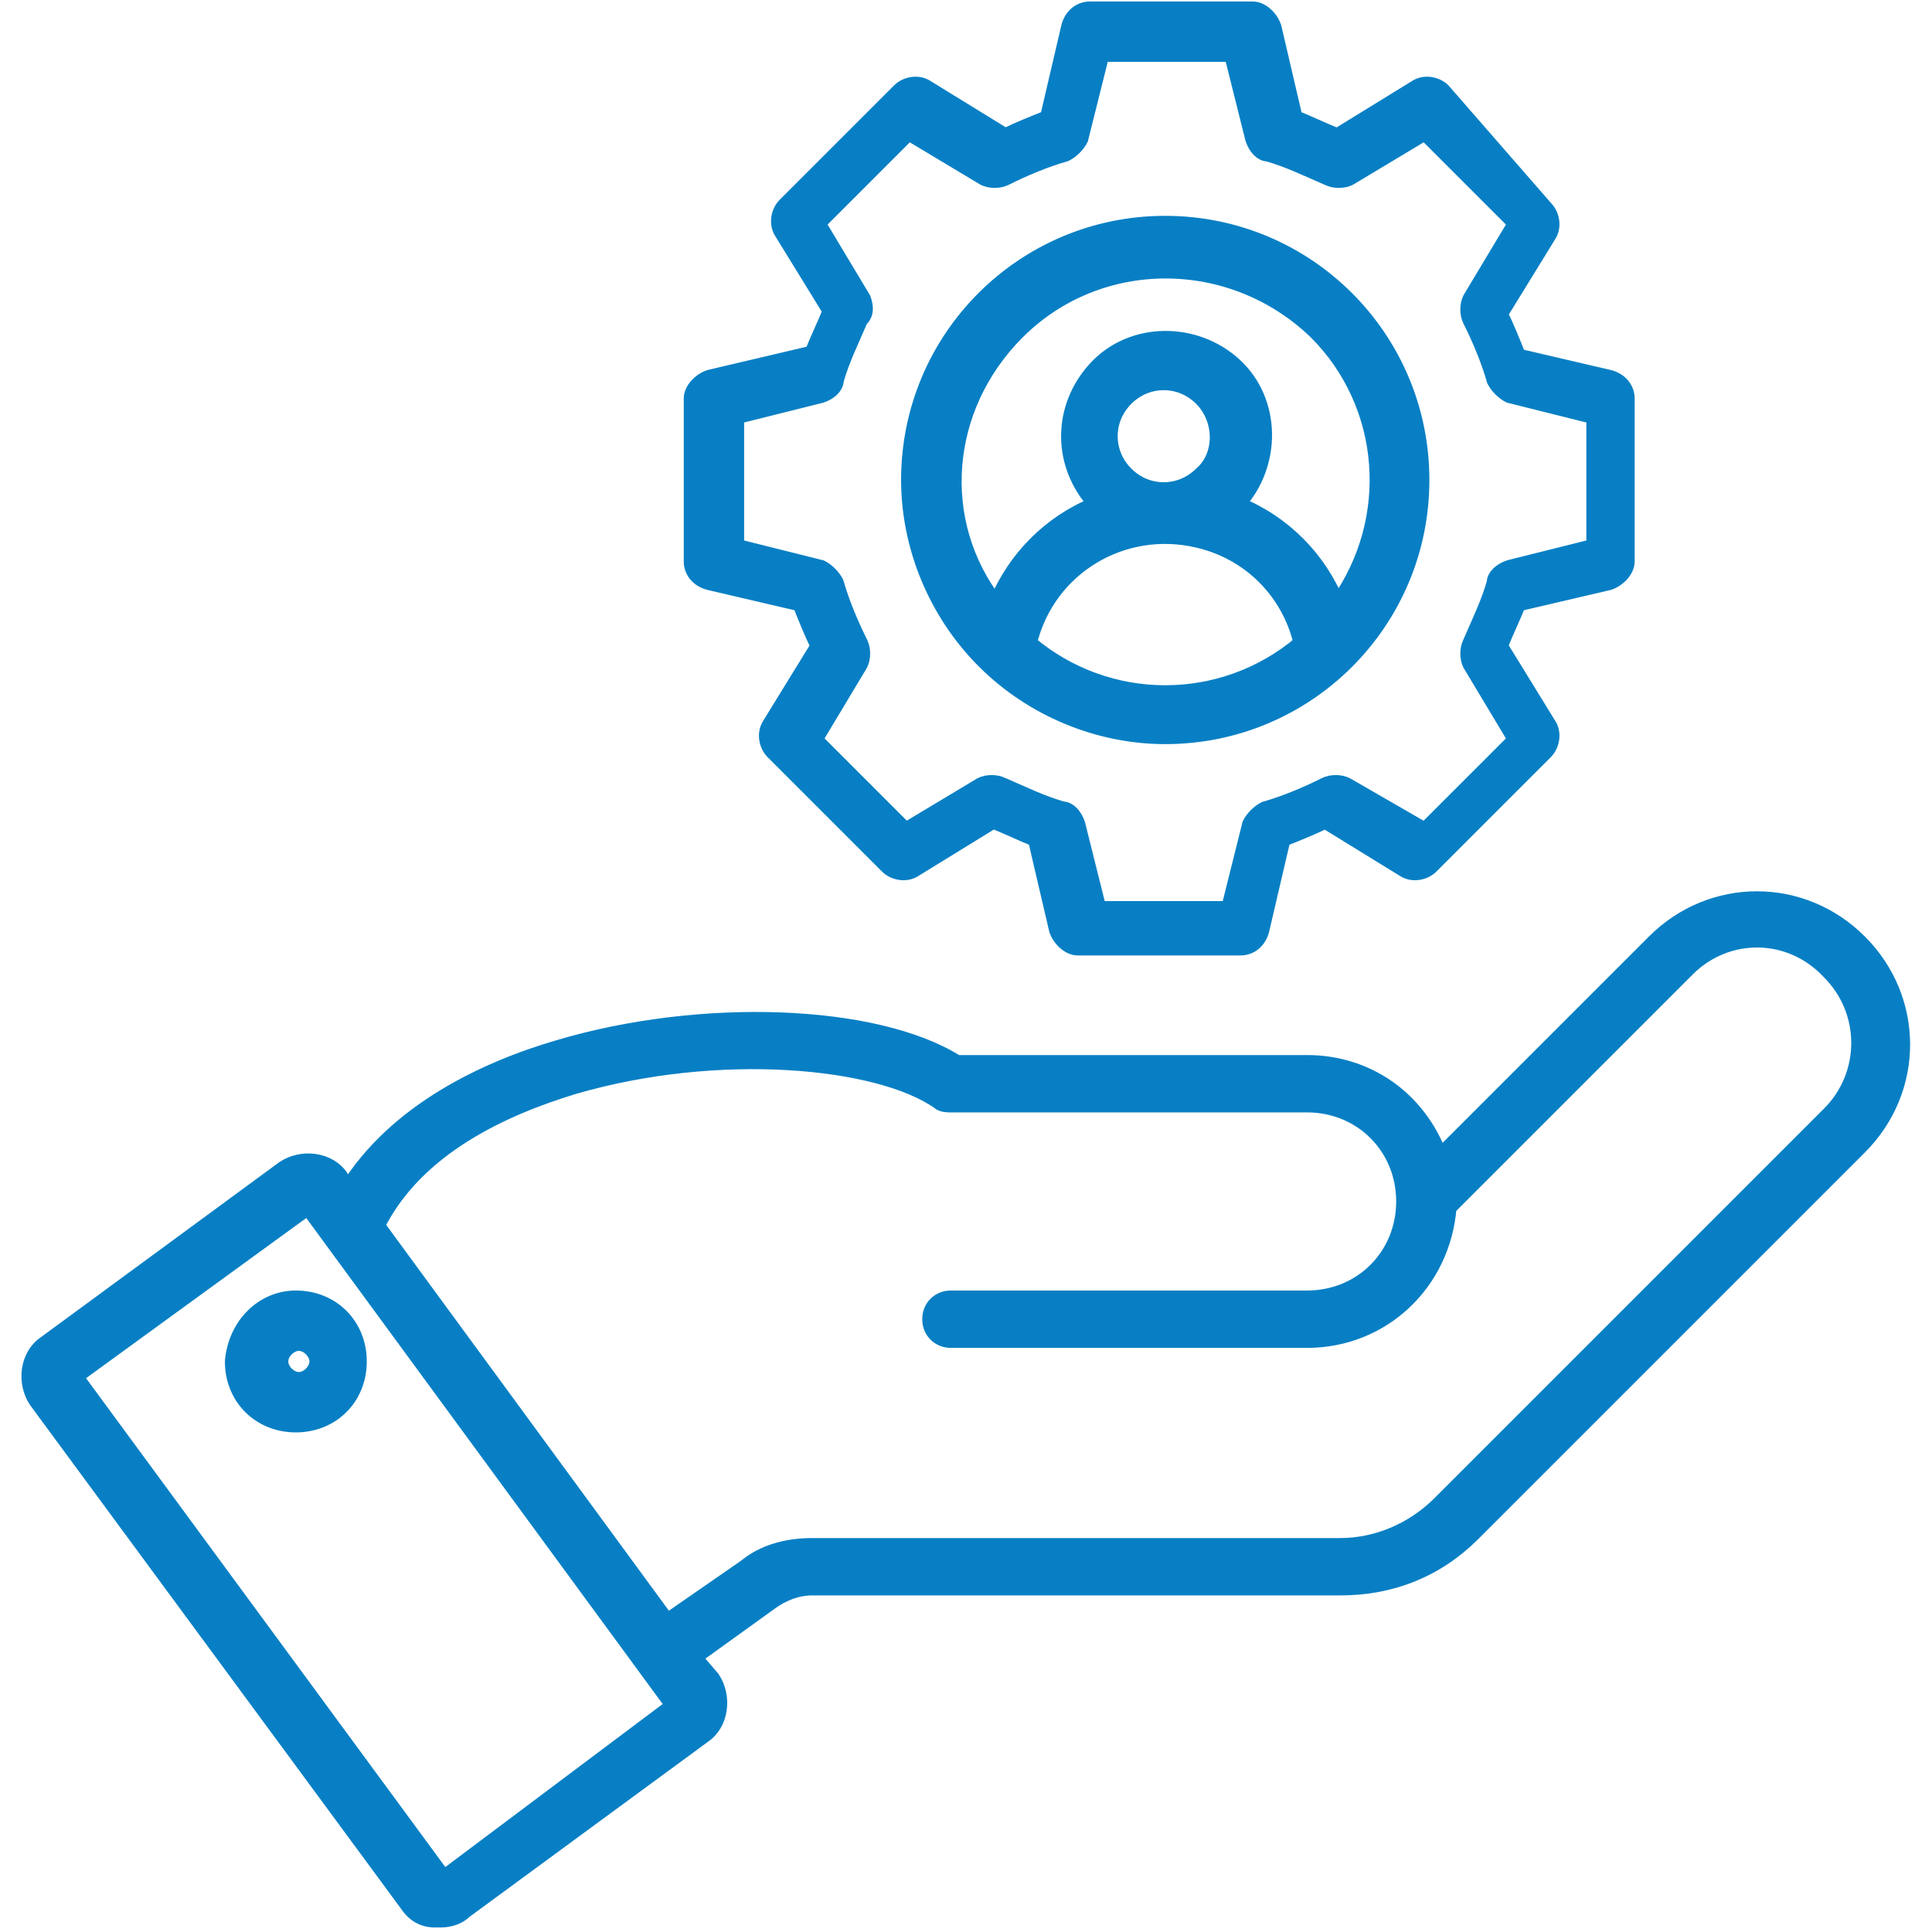 <?xml version="1.0" encoding="UTF-8"?>
<!-- Generator: Adobe Illustrator 27.8.1, SVG Export Plug-In . SVG Version: 6.00 Build 0)  -->
<svg xmlns="http://www.w3.org/2000/svg" xmlns:xlink="http://www.w3.org/1999/xlink" version="1.1" id="Layer_1" x="0px" y="0px" viewBox="0 0 64 64" style="enable-background:new 0 0 64 64;" xml:space="preserve">
<style type="text/css">
	.st0{fill:#087FC4;stroke:#087FC4;stroke-width:0.5;stroke-miterlimit:10;}
</style>
<g>
	<path class="st0" d="M26.9,52.6h17.5c1.7,0,3.2-0.6,4.4-1.8L61.6,38c1.9-1.9,1.9-4.9,0-6.8c-1.9-1.9-4.9-1.9-6.8,0l0,0l-7.1,7.1   c-0.7-1.9-2.4-3.1-4.4-3.1H31.7c-2.7-1.7-8.5-1.9-13.2-0.5c-2.4,0.7-5.4,2.1-7,4.7L11.3,39c-0.4-0.6-1.3-0.7-1.9-0.3l-7.9,5.8   c-0.6,0.4-0.7,1.3-0.3,1.9l12.3,16.7c0.2,0.3,0.5,0.5,0.9,0.5c0.1,0,0.1,0,0.2,0c0.3,0,0.6-0.1,0.8-0.3l7.9-5.8   c0.6-0.4,0.7-1.3,0.3-1.9L23,54.9l2.5-1.8C25.9,52.8,26.4,52.6,26.9,52.6L26.9,52.6z M14.7,62.2L2.5,45.6l7.7-5.6l12.1,16.5   L14.7,62.2z M22.1,53.7l-9.6-13.1c1.3-2.6,4.2-3.9,6.5-4.6c4.8-1.4,10.1-0.9,12.1,0.5c0.1,0.1,0.3,0.1,0.4,0.1h11.8   c1.8,0,3.2,1.4,3.2,3.2S45.1,43,43.3,43H31.5c-0.4,0-0.7,0.3-0.7,0.7s0.3,0.7,0.7,0.7h11.8c2.5,0,4.5-1.9,4.7-4.4l7.9-7.9   c1.3-1.3,3.4-1.3,4.7,0.1c1.3,1.3,1.3,3.4,0,4.7L47.7,49.8c-0.9,0.9-2.1,1.4-3.3,1.4H26.9c-0.8,0-1.6,0.2-2.2,0.7L22.1,53.7z    M7.7,45.1c0,1.2,0.9,2.1,2.1,2.1s2.1-0.9,2.1-2.1c0-1.2-0.9-2.1-2.1-2.1l0,0C8.7,43,7.8,43.9,7.7,45.1L7.7,45.1z M10.5,45.1   c0,0.3-0.3,0.6-0.6,0.6s-0.6-0.3-0.6-0.6s0.3-0.6,0.6-0.6l0,0C10.2,44.5,10.5,44.8,10.5,45.1z M23.5,12.5c-0.3,0.1-0.6,0.4-0.6,0.7   v5.4c0,0.3,0.2,0.6,0.6,0.7l3,0.7c0.2,0.5,0.4,1,0.6,1.4L25.5,24c-0.2,0.3-0.1,0.7,0.1,0.9l3.8,3.8c0.2,0.2,0.6,0.3,0.9,0.1   l2.6-1.6c0.5,0.2,0.9,0.4,1.4,0.6l0.7,3c0.1,0.3,0.4,0.6,0.7,0.6h5.4c0.3,0,0.6-0.2,0.7-0.6l0.7-3c0.5-0.2,1-0.4,1.4-0.6l2.6,1.6   c0.3,0.2,0.7,0.1,0.9-0.1l3.8-3.8c0.2-0.2,0.3-0.6,0.1-0.9l-1.6-2.6c0.2-0.5,0.4-0.9,0.6-1.4l3-0.7c0.3-0.1,0.6-0.4,0.6-0.7v-5.4   c0-0.3-0.2-0.6-0.6-0.7l-3-0.7c-0.2-0.5-0.4-1-0.6-1.4l1.6-2.6c0.2-0.3,0.1-0.7-0.1-0.9L47.8,3c-0.2-0.2-0.6-0.3-0.9-0.1l-2.6,1.6   c-0.5-0.2-0.9-0.4-1.4-0.6l-0.7-3c-0.1-0.3-0.4-0.6-0.7-0.6h-5.4c-0.3,0-0.6,0.2-0.7,0.6l-0.7,3c-0.5,0.2-1,0.4-1.4,0.6l-2.6-1.6   C30.4,2.7,30,2.8,29.8,3L26,6.8c-0.2,0.2-0.3,0.6-0.1,0.9l1.6,2.6c-0.2,0.5-0.4,0.9-0.6,1.4L23.5,12.5z M28.6,9.9l-1.5-2.5l3-3   l2.5,1.5c0.2,0.1,0.5,0.1,0.7,0c0.6-0.3,1.3-0.6,2-0.8c0.2-0.1,0.4-0.3,0.5-0.5l0.7-2.8h4.3l0.7,2.8c0.1,0.3,0.3,0.5,0.5,0.5   c0.7,0.2,1.3,0.5,2,0.8c0.2,0.1,0.5,0.1,0.7,0l2.5-1.5l3,3l-1.5,2.5c-0.1,0.2-0.1,0.5,0,0.7c0.3,0.6,0.6,1.3,0.8,2   c0.1,0.2,0.3,0.4,0.5,0.5l2.8,0.7v4.3L50,18.8c-0.3,0.1-0.5,0.3-0.5,0.5c-0.2,0.7-0.5,1.3-0.8,2c-0.1,0.2-0.1,0.5,0,0.7l1.5,2.5   l-3,3L44.6,26c-0.2-0.1-0.5-0.1-0.7,0c-0.6,0.3-1.3,0.6-2,0.8c-0.2,0.1-0.4,0.3-0.5,0.5l-0.7,2.8h-4.3l-0.7-2.8   c-0.1-0.3-0.3-0.5-0.5-0.5c-0.7-0.2-1.3-0.5-2-0.8c-0.2-0.1-0.5-0.1-0.7,0L30,27.5l-3-3l1.5-2.5c0.1-0.2,0.1-0.5,0-0.7   c-0.3-0.6-0.6-1.3-0.8-2c-0.1-0.2-0.3-0.4-0.5-0.5l-2.8-0.7v-4.3l2.8-0.7c0.3-0.1,0.5-0.3,0.5-0.5c0.2-0.7,0.5-1.3,0.8-2   C28.7,10.4,28.7,10.2,28.6,9.9z M38.6,24.4c4.7,0,8.5-3.8,8.5-8.5s-3.8-8.5-8.5-8.5s-8.5,3.8-8.5,8.5c0,2.2,0.9,4.4,2.5,6   C34.2,23.5,36.4,24.4,38.6,24.4z M34.1,21.3c0.6-2.5,3.1-4,5.6-3.4c1.7,0.4,3,1.7,3.4,3.4C40.5,23.5,36.7,23.5,34.1,21.3L34.1,21.3   z M39.8,15.7c-0.7,0.7-1.8,0.7-2.5,0s-0.7-1.8,0-2.5l0,0c0.7-0.7,1.8-0.7,2.5,0S40.5,15.1,39.8,15.7L39.8,15.7z M33.7,11   c2.7-2.7,7.1-2.7,9.9,0c2.4,2.4,2.7,6.2,0.7,9c-0.6-1.5-1.8-2.7-3.3-3.3c1.2-1.3,1.2-3.4-0.1-4.6s-3.4-1.2-4.6,0.1   c-1.2,1.3-1.2,3.2,0,4.5c-1.5,0.6-2.7,1.8-3.3,3.3C30.9,17.3,31.2,13.5,33.7,11z"></path>
</g>
</svg>
